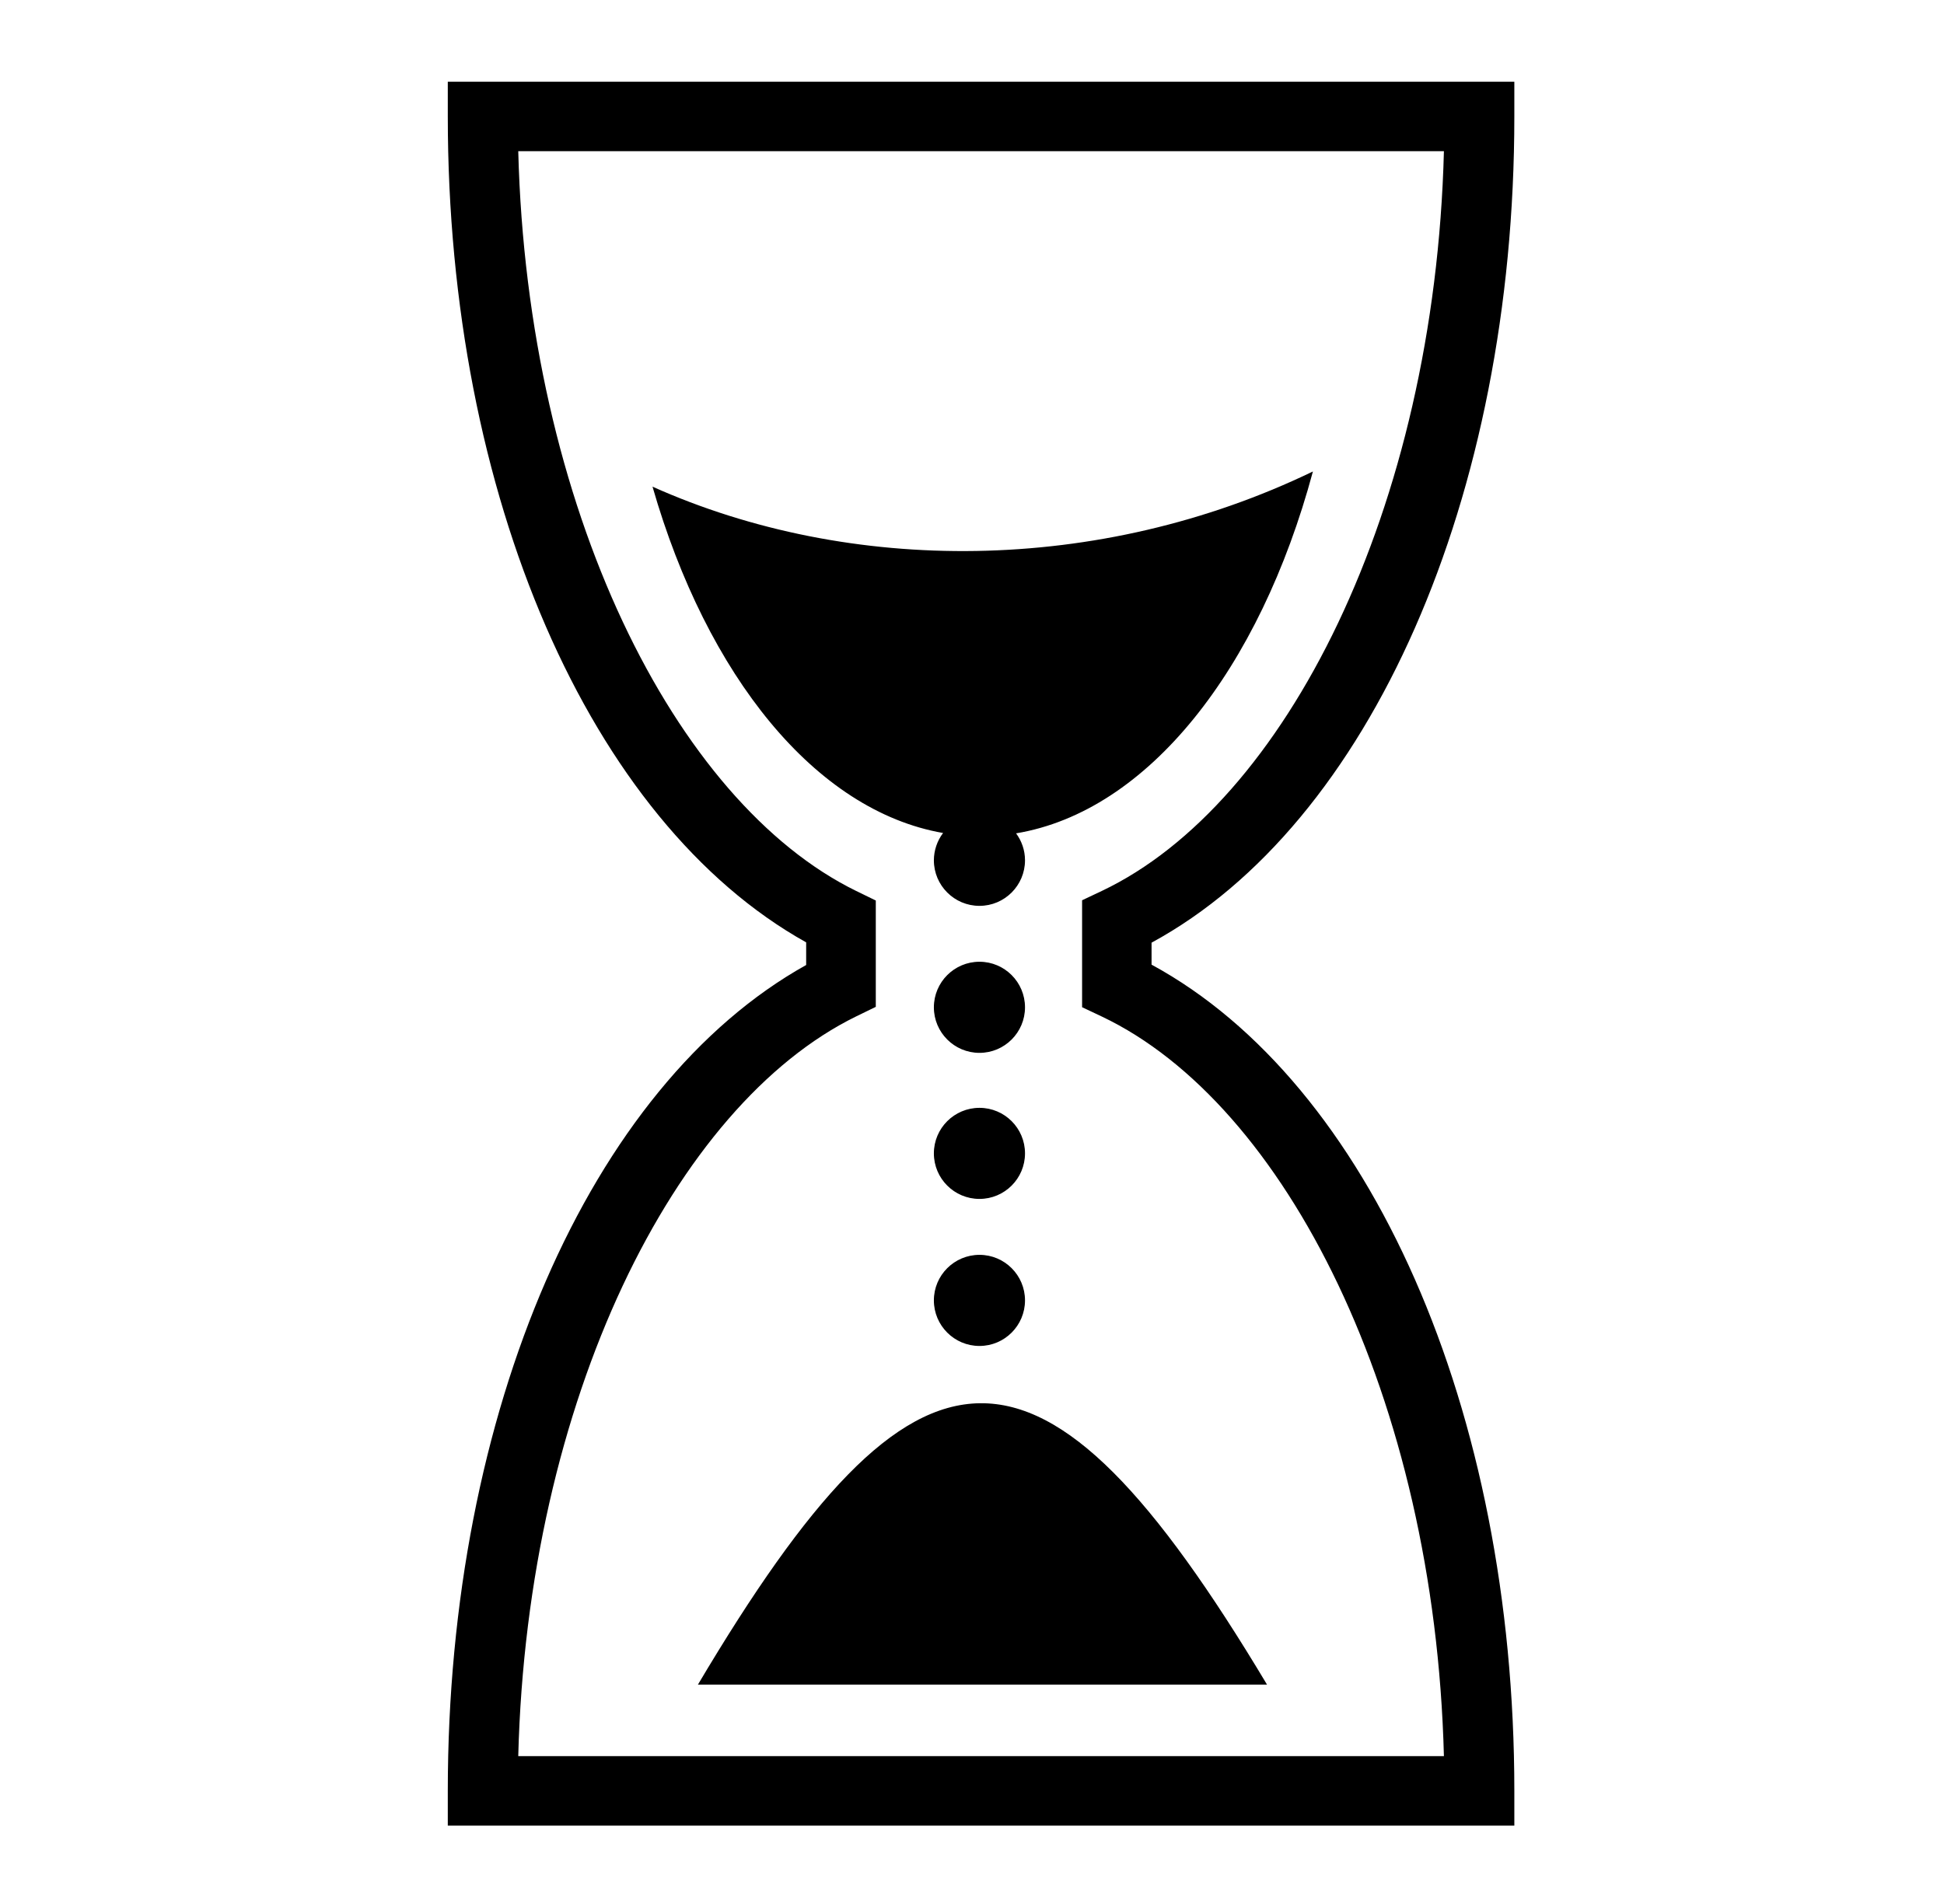 <svg width="49" height="48" viewBox="0 0 49 48" fill="none" xmlns="http://www.w3.org/2000/svg">
<path d="M11.287 2.06V2.935C11.287 12.494 14.865 20.715 20.32 23.757V24.328C14.865 27.37 11.287 35.591 11.287 45.149V46.025H38.17V45.149C38.17 35.535 34.532 27.311 29.026 24.319V23.765C34.532 20.773 38.17 12.549 38.17 2.935V2.06H11.287H11.287ZM13.063 3.811H36.395C36.163 12.853 32.388 20.267 27.776 22.459L27.275 22.696V25.392L27.776 25.629C32.388 27.821 36.162 35.232 36.395 44.273H13.063C13.293 35.283 17.012 27.86 21.582 25.623L22.075 25.383V22.702L21.582 22.462C17.012 20.225 13.293 12.802 13.063 3.811ZM33.093 11.886C27.692 14.493 21.419 14.495 16.447 12.269C17.82 17.042 20.554 20.439 23.771 21C23.621 21.198 23.54 21.44 23.539 21.688C23.539 22.322 24.054 22.837 24.688 22.837C25.322 22.837 25.836 22.322 25.836 21.688C25.836 21.433 25.751 21.199 25.611 21.009C28.932 20.457 31.75 16.877 33.093 11.886ZM24.688 24.246C24.054 24.246 23.539 24.761 23.539 25.395C23.539 26.028 24.054 26.543 24.688 26.543C25.322 26.543 25.836 26.028 25.836 25.395C25.836 24.761 25.322 24.246 24.688 24.246ZM24.688 27.929C24.054 27.929 23.539 28.443 23.539 29.077C23.539 29.711 24.054 30.225 24.688 30.225C25.322 30.225 25.836 29.711 25.836 29.077C25.836 28.443 25.322 27.929 24.688 27.929ZM24.688 31.635C24.054 31.635 23.539 32.149 23.539 32.783C23.539 33.417 24.054 33.932 24.688 33.932C25.322 33.932 25.836 33.417 25.836 32.783C25.836 32.149 25.322 31.635 24.688 31.635ZM24.7 35.376C22.523 35.402 20.369 37.792 17.592 42.469H31.936C29.074 37.687 26.875 35.35 24.7 35.376Z" fill="black"/>
</svg>
